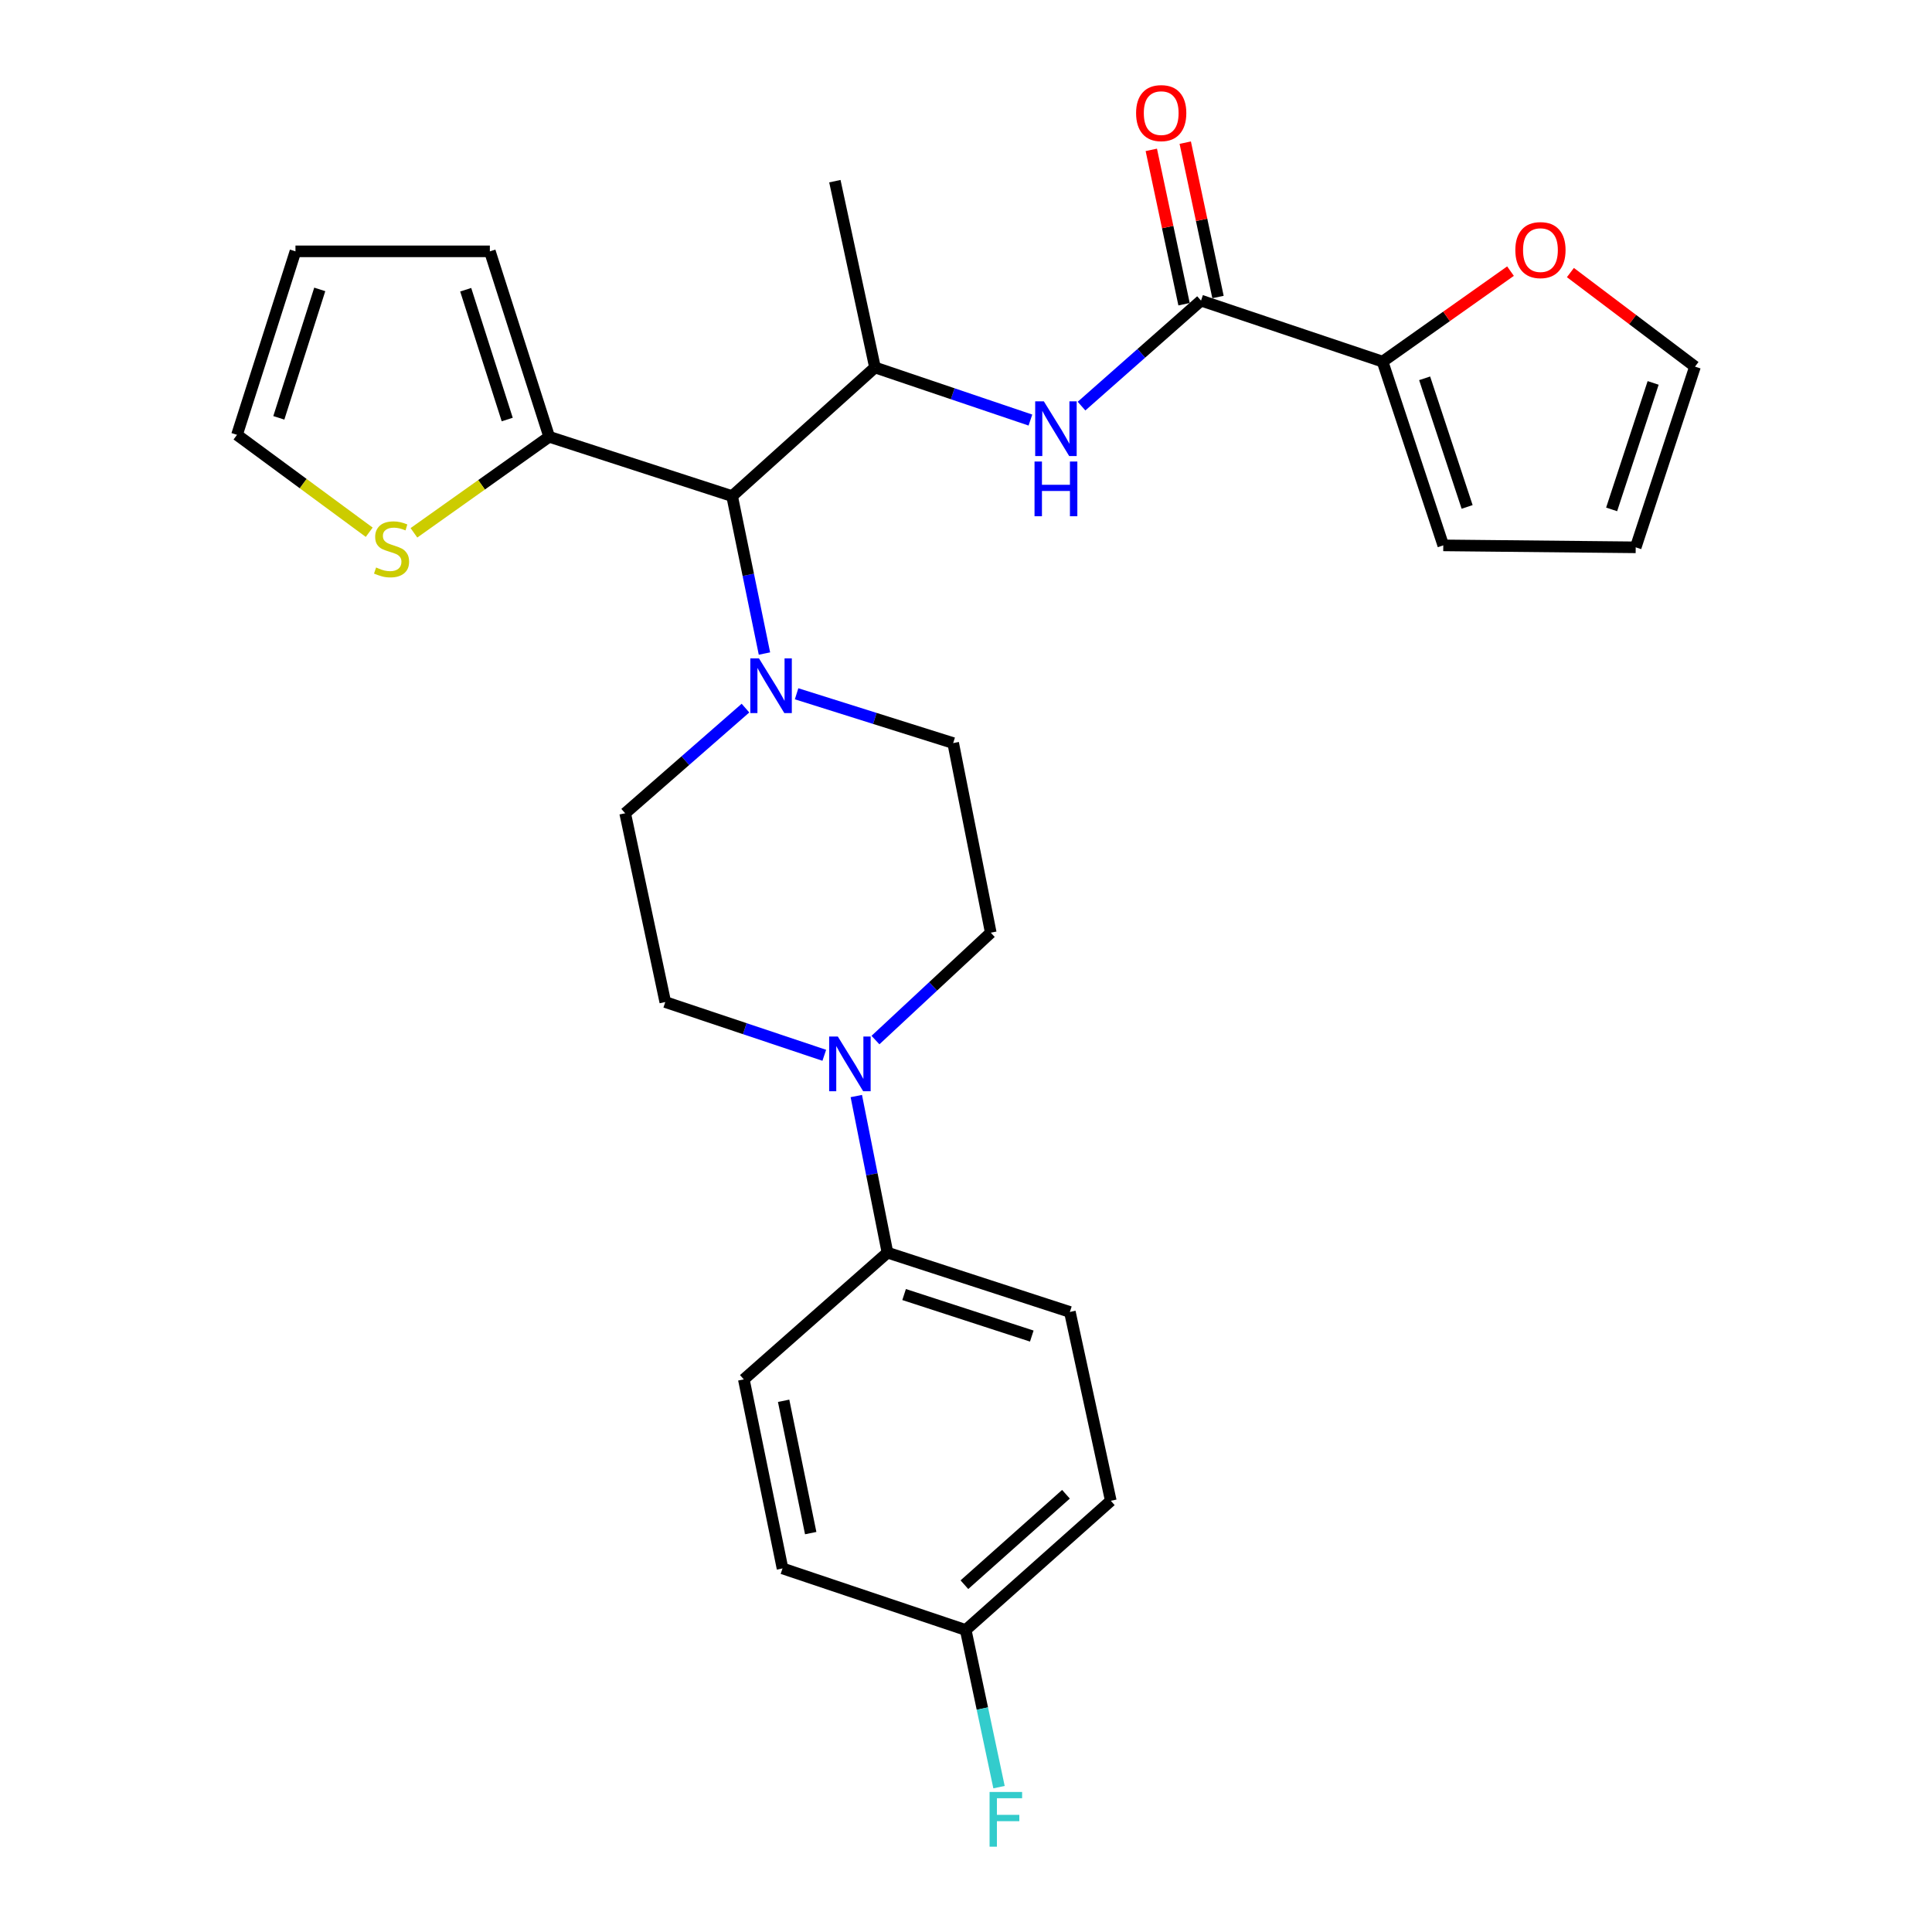 <?xml version='1.0' encoding='iso-8859-1'?>
<svg version='1.1' baseProfile='full'
              xmlns='http://www.w3.org/2000/svg'
                      xmlns:rdkit='http://www.rdkit.org/xml'
                      xmlns:xlink='http://www.w3.org/1999/xlink'
                  xml:space='preserve'
width='1000px' height='1000px' viewBox='0 0 1000 1000'>
<!-- END OF HEADER -->
<rect style='opacity:1.0;fill:#FFFFFF;stroke:none' width='1000' height='1000' x='0' y='0'> </rect>
<path class='bond-2' d='M 621.649,155.598 L 590.723,182.9' style='fill:none;fill-rule:evenodd;stroke:#000000;stroke-width:6px;stroke-linecap:butt;stroke-linejoin:miter;stroke-opacity:1' />
<path class='bond-2' d='M 590.723,182.9 L 559.797,210.203' style='fill:none;fill-rule:evenodd;stroke:#0000FF;stroke-width:6px;stroke-linecap:butt;stroke-linejoin:miter;stroke-opacity:1' />
<path class='bond-5' d='M 621.649,155.598 L 715.622,187.175' style='fill:none;fill-rule:evenodd;stroke:#000000;stroke-width:6px;stroke-linecap:butt;stroke-linejoin:miter;stroke-opacity:1' />
<path class='bond-14' d='M 630.433,153.734 L 621.956,113.788' style='fill:none;fill-rule:evenodd;stroke:#000000;stroke-width:6px;stroke-linecap:butt;stroke-linejoin:miter;stroke-opacity:1' />
<path class='bond-14' d='M 621.956,113.788 L 613.479,73.841' style='fill:none;fill-rule:evenodd;stroke:#FF0000;stroke-width:6px;stroke-linecap:butt;stroke-linejoin:miter;stroke-opacity:1' />
<path class='bond-14' d='M 612.865,157.462 L 604.389,117.515' style='fill:none;fill-rule:evenodd;stroke:#000000;stroke-width:6px;stroke-linecap:butt;stroke-linejoin:miter;stroke-opacity:1' />
<path class='bond-14' d='M 604.389,117.515 L 595.912,77.569' style='fill:none;fill-rule:evenodd;stroke:#FF0000;stroke-width:6px;stroke-linecap:butt;stroke-linejoin:miter;stroke-opacity:1' />
<path class='bond-0' d='M 395.68,338.273 L 387.31,297.529' style='fill:none;fill-rule:evenodd;stroke:#0000FF;stroke-width:6px;stroke-linecap:butt;stroke-linejoin:miter;stroke-opacity:1' />
<path class='bond-0' d='M 387.31,297.529 L 378.94,256.784' style='fill:none;fill-rule:evenodd;stroke:#000000;stroke-width:6px;stroke-linecap:butt;stroke-linejoin:miter;stroke-opacity:1' />
<path class='bond-10' d='M 385.856,366.517 L 354.721,393.731' style='fill:none;fill-rule:evenodd;stroke:#0000FF;stroke-width:6px;stroke-linecap:butt;stroke-linejoin:miter;stroke-opacity:1' />
<path class='bond-10' d='M 354.721,393.731 L 323.587,420.945' style='fill:none;fill-rule:evenodd;stroke:#000000;stroke-width:6px;stroke-linecap:butt;stroke-linejoin:miter;stroke-opacity:1' />
<path class='bond-11' d='M 412.314,359.098 L 452.839,371.858' style='fill:none;fill-rule:evenodd;stroke:#0000FF;stroke-width:6px;stroke-linecap:butt;stroke-linejoin:miter;stroke-opacity:1' />
<path class='bond-11' d='M 452.839,371.858 L 493.365,384.619' style='fill:none;fill-rule:evenodd;stroke:#000000;stroke-width:6px;stroke-linecap:butt;stroke-linejoin:miter;stroke-opacity:1' />
<path class='bond-1' d='M 378.94,256.784 L 452.889,190.198' style='fill:none;fill-rule:evenodd;stroke:#000000;stroke-width:6px;stroke-linecap:butt;stroke-linejoin:miter;stroke-opacity:1' />
<path class='bond-6' d='M 378.94,256.784 L 284.248,226.075' style='fill:none;fill-rule:evenodd;stroke:#000000;stroke-width:6px;stroke-linecap:butt;stroke-linejoin:miter;stroke-opacity:1' />
<path class='bond-4' d='M 533.34,217.424 L 493.115,203.811' style='fill:none;fill-rule:evenodd;stroke:#0000FF;stroke-width:6px;stroke-linecap:butt;stroke-linejoin:miter;stroke-opacity:1' />
<path class='bond-4' d='M 493.115,203.811 L 452.889,190.198' style='fill:none;fill-rule:evenodd;stroke:#000000;stroke-width:6px;stroke-linecap:butt;stroke-linejoin:miter;stroke-opacity:1' />
<path class='bond-3' d='M 453.139,538.336 L 482.98,510.549' style='fill:none;fill-rule:evenodd;stroke:#0000FF;stroke-width:6px;stroke-linecap:butt;stroke-linejoin:miter;stroke-opacity:1' />
<path class='bond-3' d='M 482.98,510.549 L 512.82,482.763' style='fill:none;fill-rule:evenodd;stroke:#000000;stroke-width:6px;stroke-linecap:butt;stroke-linejoin:miter;stroke-opacity:1' />
<path class='bond-8' d='M 443.222,567.307 L 451.288,607.838' style='fill:none;fill-rule:evenodd;stroke:#0000FF;stroke-width:6px;stroke-linecap:butt;stroke-linejoin:miter;stroke-opacity:1' />
<path class='bond-8' d='M 451.288,607.838 L 459.354,648.37' style='fill:none;fill-rule:evenodd;stroke:#000000;stroke-width:6px;stroke-linecap:butt;stroke-linejoin:miter;stroke-opacity:1' />
<path class='bond-30' d='M 426.649,546.216 L 385.499,532.438' style='fill:none;fill-rule:evenodd;stroke:#0000FF;stroke-width:6px;stroke-linecap:butt;stroke-linejoin:miter;stroke-opacity:1' />
<path class='bond-30' d='M 385.499,532.438 L 344.349,518.66' style='fill:none;fill-rule:evenodd;stroke:#000000;stroke-width:6px;stroke-linecap:butt;stroke-linejoin:miter;stroke-opacity:1' />
<path class='bond-27' d='M 452.889,190.198 L 432.127,93.771' style='fill:none;fill-rule:evenodd;stroke:#000000;stroke-width:6px;stroke-linecap:butt;stroke-linejoin:miter;stroke-opacity:1' />
<path class='bond-9' d='M 715.622,187.175 L 748.727,163.756' style='fill:none;fill-rule:evenodd;stroke:#000000;stroke-width:6px;stroke-linecap:butt;stroke-linejoin:miter;stroke-opacity:1' />
<path class='bond-9' d='M 748.727,163.756 L 781.831,140.336' style='fill:none;fill-rule:evenodd;stroke:#FF0000;stroke-width:6px;stroke-linecap:butt;stroke-linejoin:miter;stroke-opacity:1' />
<path class='bond-15' d='M 715.622,187.175 L 747.04,282.286' style='fill:none;fill-rule:evenodd;stroke:#000000;stroke-width:6px;stroke-linecap:butt;stroke-linejoin:miter;stroke-opacity:1' />
<path class='bond-15' d='M 737.387,195.809 L 759.379,262.386' style='fill:none;fill-rule:evenodd;stroke:#000000;stroke-width:6px;stroke-linecap:butt;stroke-linejoin:miter;stroke-opacity:1' />
<path class='bond-7' d='M 284.248,226.075 L 249.248,250.931' style='fill:none;fill-rule:evenodd;stroke:#000000;stroke-width:6px;stroke-linecap:butt;stroke-linejoin:miter;stroke-opacity:1' />
<path class='bond-7' d='M 249.248,250.931 L 214.248,275.787' style='fill:none;fill-rule:evenodd;stroke:#CCCC00;stroke-width:6px;stroke-linecap:butt;stroke-linejoin:miter;stroke-opacity:1' />
<path class='bond-16' d='M 284.248,226.075 L 253.549,130.097' style='fill:none;fill-rule:evenodd;stroke:#000000;stroke-width:6px;stroke-linecap:butt;stroke-linejoin:miter;stroke-opacity:1' />
<path class='bond-16' d='M 262.539,217.15 L 241.049,149.965' style='fill:none;fill-rule:evenodd;stroke:#000000;stroke-width:6px;stroke-linecap:butt;stroke-linejoin:miter;stroke-opacity:1' />
<path class='bond-17' d='M 191.102,275.491 L 156.887,250.279' style='fill:none;fill-rule:evenodd;stroke:#CCCC00;stroke-width:6px;stroke-linecap:butt;stroke-linejoin:miter;stroke-opacity:1' />
<path class='bond-17' d='M 156.887,250.279 L 122.671,225.068' style='fill:none;fill-rule:evenodd;stroke:#000000;stroke-width:6px;stroke-linecap:butt;stroke-linejoin:miter;stroke-opacity:1' />
<path class='bond-21' d='M 459.354,648.37 L 553.766,679.069' style='fill:none;fill-rule:evenodd;stroke:#000000;stroke-width:6px;stroke-linecap:butt;stroke-linejoin:miter;stroke-opacity:1' />
<path class='bond-21' d='M 467.962,670.053 L 534.051,691.543' style='fill:none;fill-rule:evenodd;stroke:#000000;stroke-width:6px;stroke-linecap:butt;stroke-linejoin:miter;stroke-opacity:1' />
<path class='bond-22' d='M 459.354,648.37 L 385.006,713.969' style='fill:none;fill-rule:evenodd;stroke:#000000;stroke-width:6px;stroke-linecap:butt;stroke-linejoin:miter;stroke-opacity:1' />
<path class='bond-18' d='M 812.839,141.076 L 845.084,165.423' style='fill:none;fill-rule:evenodd;stroke:#FF0000;stroke-width:6px;stroke-linecap:butt;stroke-linejoin:miter;stroke-opacity:1' />
<path class='bond-18' d='M 845.084,165.423 L 877.329,189.769' style='fill:none;fill-rule:evenodd;stroke:#000000;stroke-width:6px;stroke-linecap:butt;stroke-linejoin:miter;stroke-opacity:1' />
<path class='bond-13' d='M 323.587,420.945 L 344.349,518.66' style='fill:none;fill-rule:evenodd;stroke:#000000;stroke-width:6px;stroke-linecap:butt;stroke-linejoin:miter;stroke-opacity:1' />
<path class='bond-12' d='M 493.365,384.619 L 512.82,482.763' style='fill:none;fill-rule:evenodd;stroke:#000000;stroke-width:6px;stroke-linecap:butt;stroke-linejoin:miter;stroke-opacity:1' />
<path class='bond-20' d='M 747.04,282.286 L 846.64,283.293' style='fill:none;fill-rule:evenodd;stroke:#000000;stroke-width:6px;stroke-linecap:butt;stroke-linejoin:miter;stroke-opacity:1' />
<path class='bond-19' d='M 253.549,130.097 L 152.931,130.097' style='fill:none;fill-rule:evenodd;stroke:#000000;stroke-width:6px;stroke-linecap:butt;stroke-linejoin:miter;stroke-opacity:1' />
<path class='bond-29' d='M 122.671,225.068 L 152.931,130.097' style='fill:none;fill-rule:evenodd;stroke:#000000;stroke-width:6px;stroke-linecap:butt;stroke-linejoin:miter;stroke-opacity:1' />
<path class='bond-29' d='M 144.321,216.274 L 165.503,149.795' style='fill:none;fill-rule:evenodd;stroke:#000000;stroke-width:6px;stroke-linecap:butt;stroke-linejoin:miter;stroke-opacity:1' />
<path class='bond-28' d='M 877.329,189.769 L 846.64,283.293' style='fill:none;fill-rule:evenodd;stroke:#000000;stroke-width:6px;stroke-linecap:butt;stroke-linejoin:miter;stroke-opacity:1' />
<path class='bond-28' d='M 855.662,198.199 L 834.18,263.665' style='fill:none;fill-rule:evenodd;stroke:#000000;stroke-width:6px;stroke-linecap:butt;stroke-linejoin:miter;stroke-opacity:1' />
<path class='bond-25' d='M 553.766,679.069 L 574.947,776.804' style='fill:none;fill-rule:evenodd;stroke:#000000;stroke-width:6px;stroke-linecap:butt;stroke-linejoin:miter;stroke-opacity:1' />
<path class='bond-24' d='M 385.006,713.969 L 405.029,811.813' style='fill:none;fill-rule:evenodd;stroke:#000000;stroke-width:6px;stroke-linecap:butt;stroke-linejoin:miter;stroke-opacity:1' />
<path class='bond-24' d='M 405.603,725.045 L 419.62,793.536' style='fill:none;fill-rule:evenodd;stroke:#000000;stroke-width:6px;stroke-linecap:butt;stroke-linejoin:miter;stroke-opacity:1' />
<path class='bond-23' d='M 499.85,843.679 L 405.029,811.813' style='fill:none;fill-rule:evenodd;stroke:#000000;stroke-width:6px;stroke-linecap:butt;stroke-linejoin:miter;stroke-opacity:1' />
<path class='bond-26' d='M 499.85,843.679 L 508.47,884.349' style='fill:none;fill-rule:evenodd;stroke:#000000;stroke-width:6px;stroke-linecap:butt;stroke-linejoin:miter;stroke-opacity:1' />
<path class='bond-26' d='M 508.47,884.349 L 517.09,925.018' style='fill:none;fill-rule:evenodd;stroke:#33CCCC;stroke-width:6px;stroke-linecap:butt;stroke-linejoin:miter;stroke-opacity:1' />
<path class='bond-31' d='M 499.85,843.679 L 574.947,776.804' style='fill:none;fill-rule:evenodd;stroke:#000000;stroke-width:6px;stroke-linecap:butt;stroke-linejoin:miter;stroke-opacity:1' />
<path class='bond-31' d='M 499.172,820.236 L 551.739,773.424' style='fill:none;fill-rule:evenodd;stroke:#000000;stroke-width:6px;stroke-linecap:butt;stroke-linejoin:miter;stroke-opacity:1' />
<path  class='atom-1' d='M 392.843 340.778
L 402.123 355.778
Q 403.043 357.258, 404.523 359.938
Q 406.003 362.618, 406.083 362.778
L 406.083 340.778
L 409.843 340.778
L 409.843 369.098
L 405.963 369.098
L 396.003 352.698
Q 394.843 350.778, 393.603 348.578
Q 392.403 346.378, 392.043 345.698
L 392.043 369.098
L 388.363 369.098
L 388.363 340.778
L 392.843 340.778
' fill='#0000FF'/>
<path  class='atom-3' d='M 540.292 207.735
L 549.572 222.735
Q 550.492 224.215, 551.972 226.895
Q 553.452 229.575, 553.532 229.735
L 553.532 207.735
L 557.292 207.735
L 557.292 236.055
L 553.412 236.055
L 543.452 219.655
Q 542.292 217.735, 541.052 215.535
Q 539.852 213.335, 539.492 212.655
L 539.492 236.055
L 535.812 236.055
L 535.812 207.735
L 540.292 207.735
' fill='#0000FF'/>
<path  class='atom-3' d='M 535.472 238.887
L 539.312 238.887
L 539.312 250.927
L 553.792 250.927
L 553.792 238.887
L 557.632 238.887
L 557.632 267.207
L 553.792 267.207
L 553.792 254.127
L 539.312 254.127
L 539.312 267.207
L 535.472 267.207
L 535.472 238.887
' fill='#0000FF'/>
<path  class='atom-4' d='M 433.649 536.496
L 442.929 551.496
Q 443.849 552.976, 445.329 555.656
Q 446.809 558.336, 446.889 558.496
L 446.889 536.496
L 450.649 536.496
L 450.649 564.816
L 446.769 564.816
L 436.809 548.416
Q 435.649 546.496, 434.409 544.296
Q 433.209 542.096, 432.849 541.416
L 432.849 564.816
L 429.169 564.816
L 429.169 536.496
L 433.649 536.496
' fill='#0000FF'/>
<path  class='atom-8' d='M 194.667 293.732
Q 194.987 293.852, 196.307 294.412
Q 197.627 294.972, 199.067 295.332
Q 200.547 295.652, 201.987 295.652
Q 204.667 295.652, 206.227 294.372
Q 207.787 293.052, 207.787 290.772
Q 207.787 289.212, 206.987 288.252
Q 206.227 287.292, 205.027 286.772
Q 203.827 286.252, 201.827 285.652
Q 199.307 284.892, 197.787 284.172
Q 196.307 283.452, 195.227 281.932
Q 194.187 280.412, 194.187 277.852
Q 194.187 274.292, 196.587 272.092
Q 199.027 269.892, 203.827 269.892
Q 207.107 269.892, 210.827 271.452
L 209.907 274.532
Q 206.507 273.132, 203.947 273.132
Q 201.187 273.132, 199.667 274.292
Q 198.147 275.412, 198.187 277.372
Q 198.187 278.892, 198.947 279.812
Q 199.747 280.732, 200.867 281.252
Q 202.027 281.772, 203.947 282.372
Q 206.507 283.172, 208.027 283.972
Q 209.547 284.772, 210.627 286.412
Q 211.747 288.012, 211.747 290.772
Q 211.747 294.692, 209.107 296.812
Q 206.507 298.892, 202.147 298.892
Q 199.627 298.892, 197.707 298.332
Q 195.827 297.812, 193.587 296.892
L 194.667 293.732
' fill='#CCCC00'/>
<path  class='atom-10' d='M 784.333 129.449
Q 784.333 122.649, 787.693 118.849
Q 791.053 115.049, 797.333 115.049
Q 803.613 115.049, 806.973 118.849
Q 810.333 122.649, 810.333 129.449
Q 810.333 136.329, 806.933 140.249
Q 803.533 144.129, 797.333 144.129
Q 791.093 144.129, 787.693 140.249
Q 784.333 136.369, 784.333 129.449
M 797.333 140.929
Q 801.653 140.929, 803.973 138.049
Q 806.333 135.129, 806.333 129.449
Q 806.333 123.889, 803.973 121.089
Q 801.653 118.249, 797.333 118.249
Q 793.013 118.249, 790.653 121.049
Q 788.333 123.849, 788.333 129.449
Q 788.333 135.169, 790.653 138.049
Q 793.013 140.929, 797.333 140.929
' fill='#FF0000'/>
<path  class='atom-15' d='M 588.037 58.542
Q 588.037 51.742, 591.397 47.943
Q 594.757 44.142, 601.037 44.142
Q 607.317 44.142, 610.677 47.943
Q 614.037 51.742, 614.037 58.542
Q 614.037 65.422, 610.637 69.343
Q 607.237 73.222, 601.037 73.222
Q 594.797 73.222, 591.397 69.343
Q 588.037 65.463, 588.037 58.542
M 601.037 70.022
Q 605.357 70.022, 607.677 67.142
Q 610.037 64.222, 610.037 58.542
Q 610.037 52.983, 607.677 50.182
Q 605.357 47.343, 601.037 47.343
Q 596.717 47.343, 594.357 50.142
Q 592.037 52.943, 592.037 58.542
Q 592.037 64.263, 594.357 67.142
Q 596.717 70.022, 601.037 70.022
' fill='#FF0000'/>
<path  class='atom-27' d='M 512.202 927.523
L 529.042 927.523
L 529.042 930.763
L 516.002 930.763
L 516.002 939.363
L 527.602 939.363
L 527.602 942.643
L 516.002 942.643
L 516.002 955.843
L 512.202 955.843
L 512.202 927.523
' fill='#33CCCC'/>
</svg>
